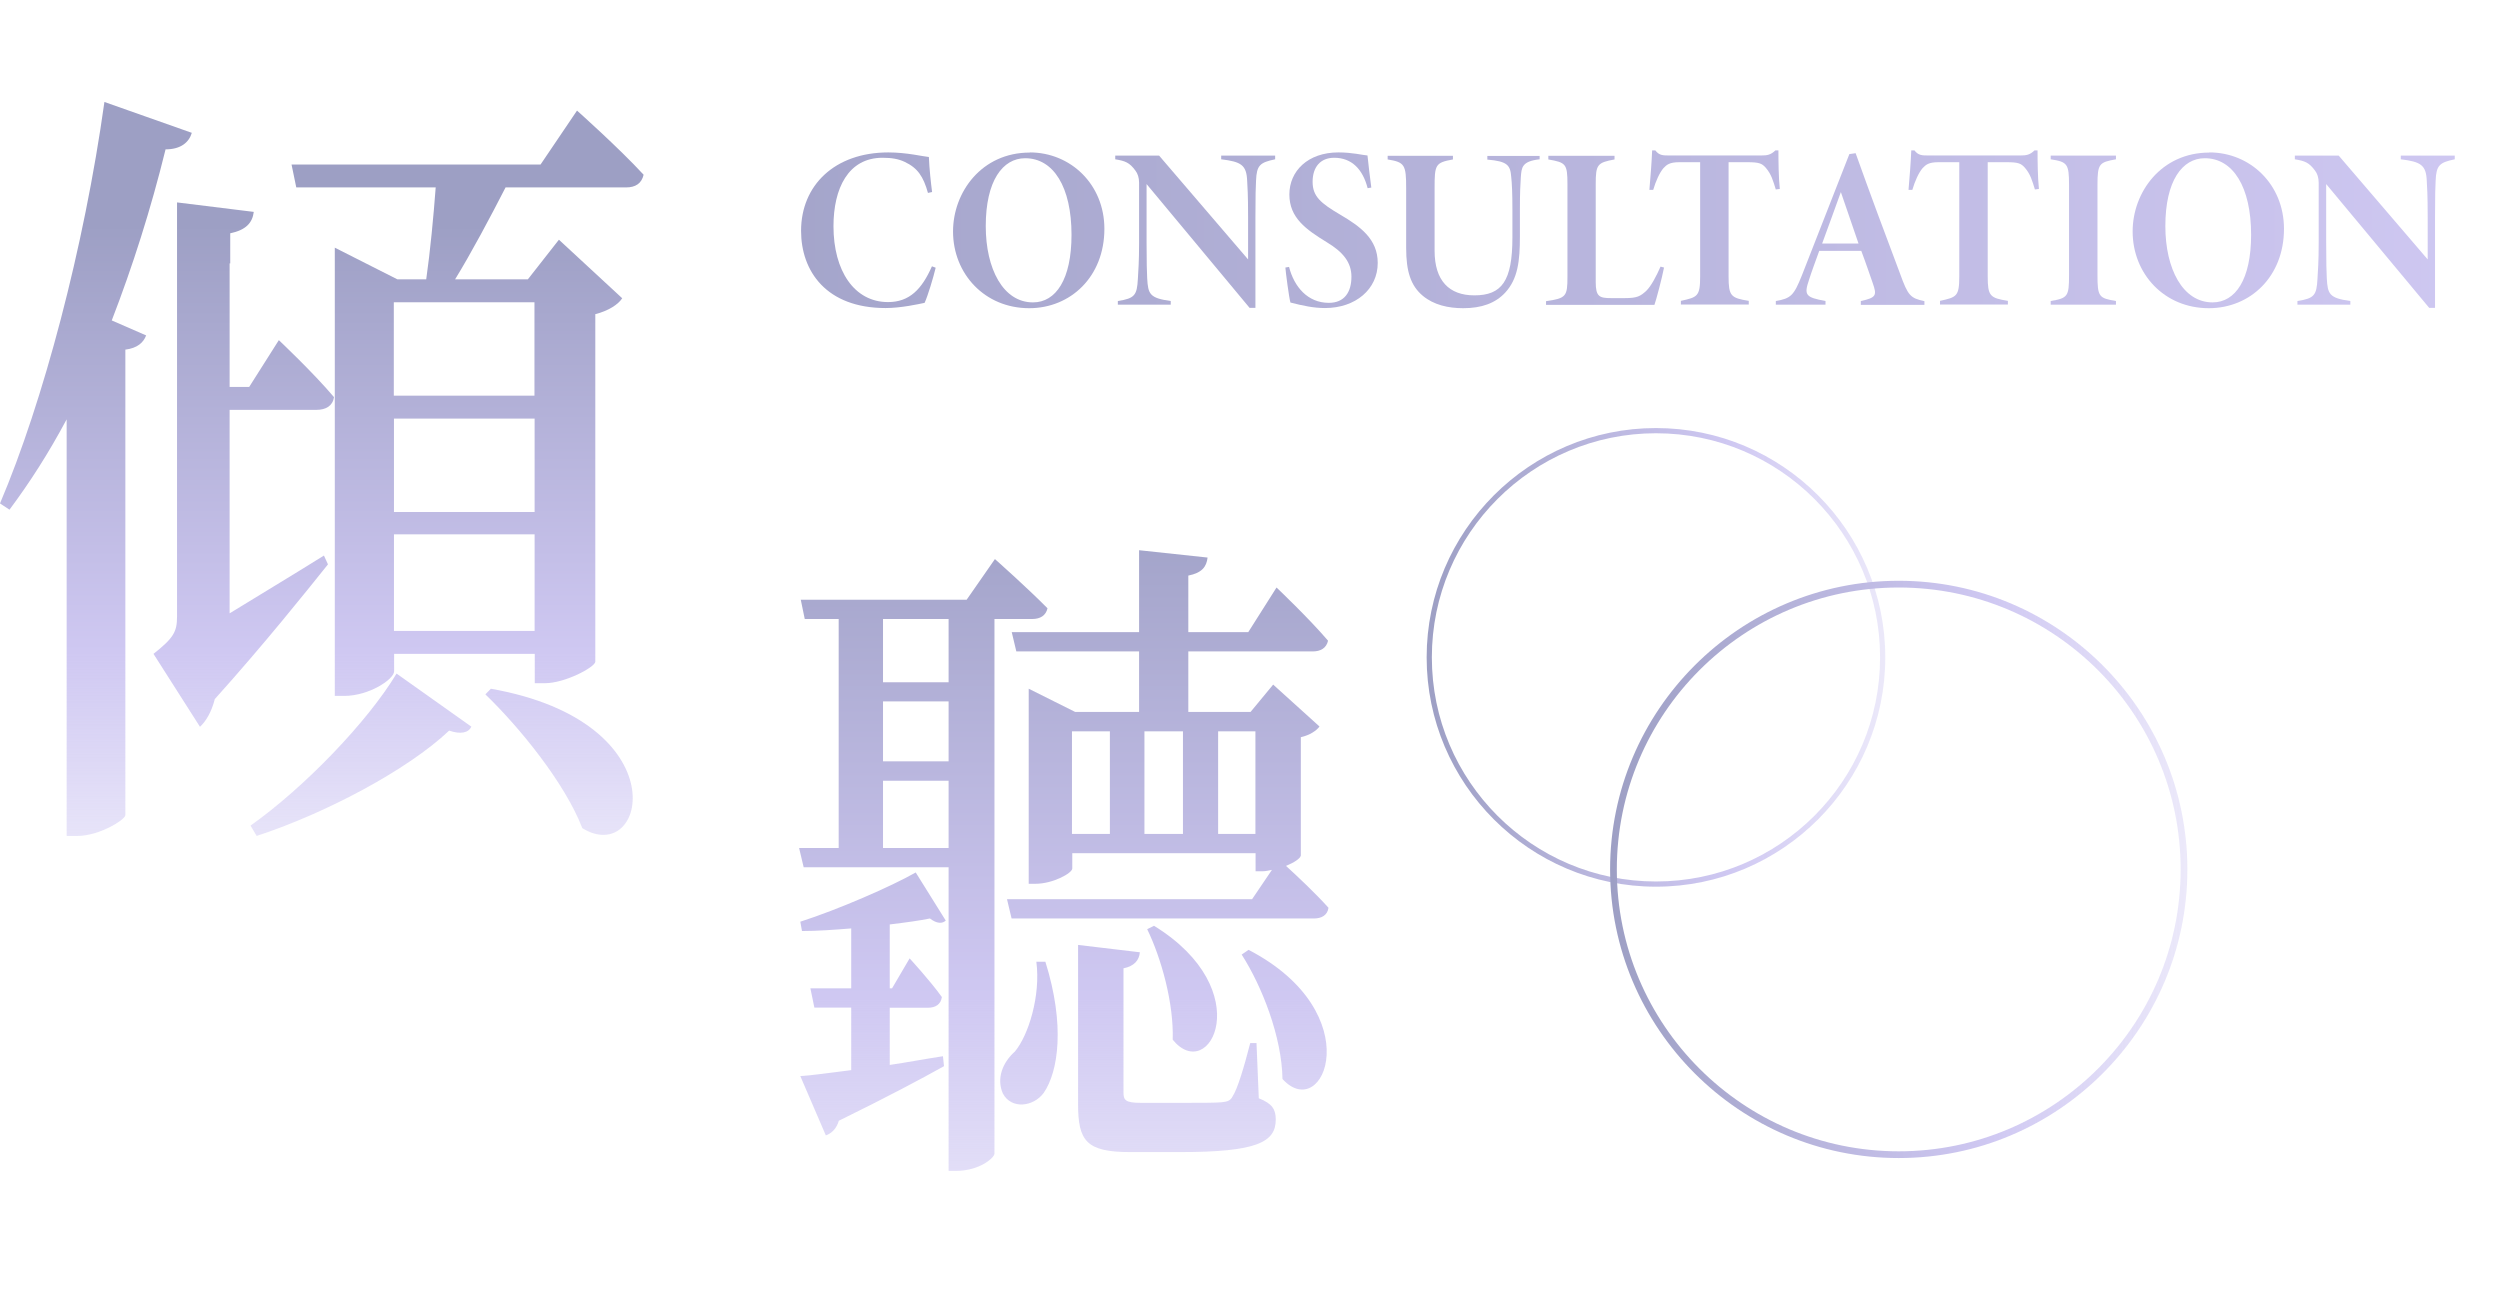 <?xml version="1.0" encoding="UTF-8"?>
<svg id="_圖層_1" data-name="圖層 1" xmlns="http://www.w3.org/2000/svg" xmlns:xlink="http://www.w3.org/1999/xlink" viewBox="0 0 163.53 84.58">
  <defs>
    <style>
      .cls-1 {
        fill: url(#_未命名漸層_26-5);
      }

      .cls-2 {
        fill: url(#_未命名漸層_31);
      }

      .cls-3 {
        fill: url(#_未命名漸層_26-7);
      }

      .cls-4 {
        fill: url(#_未命名漸層_26);
      }

      .cls-5 {
        fill: url(#_未命名漸層_31-4);
      }

      .cls-6 {
        fill: url(#_未命名漸層_31-3);
      }

      .cls-7 {
        fill: url(#_未命名漸層_26-4);
      }

      .cls-8 {
        fill: url(#_未命名漸層_26-12);
      }

      .cls-9 {
        fill: url(#_未命名漸層_26-8);
      }

      .cls-10 {
        fill: url(#_未命名漸層_26-10);
      }

      .cls-11 {
        fill: url(#_未命名漸層_26-9);
      }

      .cls-12 {
        fill: url(#_未命名漸層_31-2);
      }

      .cls-13 {
        fill: url(#_未命名漸層_26-2);
      }

      .cls-14 {
        fill: url(#_未命名漸層_26-3);
      }

      .cls-15 {
        fill: url(#_未命名漸層_26-11);
      }

      .cls-16 {
        fill: url(#_未命名漸層_26-6);
      }
    </style>
    <linearGradient id="_未命名漸層_31" data-name="未命名漸層 31" x1="21.05" y1="14.67" x2="21.05" y2="57.05" gradientUnits="userSpaceOnUse">
      <stop offset="0" stop-color="#9d9fc4"/>
      <stop offset=".66" stop-color="#cfc8f2"/>
      <stop offset="1" stop-color="#cfc8f2" stop-opacity=".4"/>
    </linearGradient>
    <linearGradient id="_未命名漸層_26" data-name="未命名漸層 26" x1="32.62" y1="15.07" x2="163.12" y2="15.07" gradientUnits="userSpaceOnUse">
      <stop offset="0" stop-color="#9d9fc4"/>
      <stop offset="1" stop-color="#cfc8f2"/>
    </linearGradient>
    <linearGradient id="_未命名漸層_26-2" data-name="未命名漸層 26" x2="163.12" xlink:href="#_未命名漸層_26"/>
    <linearGradient id="_未命名漸層_26-3" data-name="未命名漸層 26" y1="15.16" x2="163.12" y2="15.16" xlink:href="#_未命名漸層_26"/>
    <linearGradient id="_未命名漸層_26-4" data-name="未命名漸層 26" x2="163.12" xlink:href="#_未命名漸層_26"/>
    <linearGradient id="_未命名漸層_26-5" data-name="未命名漸層 26" y1="15.17" x2="163.12" y2="15.17" xlink:href="#_未命名漸層_26"/>
    <linearGradient id="_未命名漸層_26-6" data-name="未命名漸層 26" y1="15.06" x2="163.12" y2="15.06" xlink:href="#_未命名漸層_26"/>
    <linearGradient id="_未命名漸層_26-7" data-name="未命名漸層 26" y1="14.89" x2="163.12" y2="14.89" xlink:href="#_未命名漸層_26"/>
    <linearGradient id="_未命名漸層_26-8" data-name="未命名漸層 26" y1="14.98" x2="163.12" y2="14.98" xlink:href="#_未命名漸層_26"/>
    <linearGradient id="_未命名漸層_26-9" data-name="未命名漸層 26" y1="14.89" x2="163.12" y2="14.89" xlink:href="#_未命名漸層_26"/>
    <linearGradient id="_未命名漸層_26-10" data-name="未命名漸層 26" y1="15.06" x2="163.12" y2="15.06" xlink:href="#_未命名漸層_26"/>
    <linearGradient id="_未命名漸層_26-11" data-name="未命名漸層 26" x2="163.12" xlink:href="#_未命名漸層_26"/>
    <linearGradient id="_未命名漸層_26-12" data-name="未命名漸層 26" y1="15.16" x2="163.12" y2="15.16" xlink:href="#_未命名漸層_26"/>
    <linearGradient id="_未命名漸層_31-2" data-name="未命名漸層 31" x1="93.32" y1="43" x2="123.32" y2="43" xlink:href="#_未命名漸層_31"/>
    <linearGradient id="_未命名漸層_31-3" data-name="未命名漸層 31" x1="105.32" y1="56.88" x2="143.07" y2="56.88" xlink:href="#_未命名漸層_31"/>
    <linearGradient id="_未命名漸層_31-4" data-name="未命名漸層 31" x1="69.58" y1="31.26" x2="69.58" y2="82.6" xlink:href="#_未命名漸層_31"/>
  </defs>
  <path class="cls-2" d="M12.55,8.68c-.18.62-.71,1.09-1.72,1.09-.97,3.94-2.16,7.67-3.52,11.19l2.25.98c-.18.47-.57.83-1.36.93v30.46c-.04.31-1.72,1.35-3.13,1.35h-.71v-27.25c-1.19,2.23-2.42,4.14-3.74,5.91l-.62-.41c2.82-6.63,5.5-16.73,6.83-26.26l5.72,2.02ZM21.45,36.92c-1.41,1.76-4.18,5.23-7.4,8.81-.22.88-.62,1.5-.97,1.81l-3.04-4.77c1.32-1.04,1.54-1.45,1.54-2.43V13.24l5.02.62c-.09.73-.53,1.19-1.54,1.4v1.97h-.04v8.08h1.28l1.94-3.06s2.25,2.12,3.61,3.73c-.09.57-.53.83-1.15.83h-5.68v13.31c1.85-1.14,4.01-2.43,6.17-3.78l.26.57ZM16.38,54.01c3.52-2.49,7.66-6.79,9.56-9.95l4.89,3.47c-.18.41-.71.52-1.45.26-2.73,2.59-8.15,5.44-12.59,6.89l-.4-.67ZM37.74,7.23s2.73,2.43,4.36,4.2c-.13.57-.53.83-1.15.83h-7.88c-1.01,1.97-2.25,4.3-3.3,6.01h4.76l2.03-2.59,4.14,3.83c-.26.41-.92.83-1.76,1.04v22.74c-.04.36-1.98,1.4-3.3,1.4h-.66v-1.92h-9.2v1.14c0,.52-1.63,1.61-3.26,1.61h-.62v-29.32l4.09,2.07h1.89c.26-1.81.48-4.14.62-6.01h-9.12l-.31-1.5h16.29l2.38-3.52ZM25.76,19.77v6.11h9.2v-6.11h-9.2ZM34.97,27.38h-9.2v6.11h9.2v-6.11ZM34.97,41.27v-6.32h-9.2v6.32h9.2ZM32.1,45.05c12.38,2.18,10.17,11.71,5.99,9.12-1.14-2.95-4.09-6.58-6.34-8.75l.35-.36Z"/>
  <g>
    <path class="cls-4" d="M61.2,17.53c-.15.63-.51,1.83-.72,2.28-.38.08-1.54.34-2.55.34-3.88,0-5.53-2.41-5.53-5.05,0-2.97,2.19-5.13,5.71-5.13,1.2,0,2.29.27,2.65.3.03.76.13,1.68.21,2.29l-.27.06c-.3-1.07-.67-1.63-1.52-2.03-.4-.19-.84-.27-1.45-.27-2.25,0-3.21,2.01-3.21,4.48,0,2.9,1.35,4.96,3.57,4.96,1.4,0,2.21-.84,2.87-2.34l.24.09Z"/>
    <path class="cls-13" d="M67.36,9.97c2.66,0,4.88,2.08,4.88,5,0,3.13-2.21,5.19-4.92,5.19-2.91,0-4.98-2.25-4.98-5.02,0-2.56,1.86-5.16,5.02-5.16ZM67.06,10.35c-1.47,0-2.58,1.47-2.58,4.44,0,2.8,1.14,4.99,3.09,4.99,1.5,0,2.52-1.51,2.52-4.42,0-3.13-1.18-5.01-3.03-5.01Z"/>
    <path class="cls-14" d="M83.41,10.42c-.99.21-1.21.38-1.25,1.4-.02.46-.04.84-.04,2.4v5.92h-.38l-6.74-8.1v3.84c0,1.39.02,1.83.04,2.33.06,1.02.15,1.29,1.54,1.48v.24h-3.46v-.24c1.12-.17,1.25-.39,1.31-1.44.03-.54.08-1.12.08-2.37v-3.93c0-.32-.09-.6-.24-.79-.39-.53-.66-.63-1.32-.74v-.24h2.87l5.82,6.79v-2.76c0-1.56-.04-1.95-.06-2.37-.04-1.05-.39-1.26-1.7-1.42v-.24h3.53v.24Z"/>
    <path class="cls-7" d="M89.46,12.31c-.32-1.24-1.04-1.99-2.19-1.99-.9,0-1.41.61-1.41,1.57s.53,1.4,1.82,2.16,2.44,1.58,2.44,3.15c0,1.72-1.45,2.95-3.45,2.95-.74,0-1.44-.15-2.26-.36-.09-.29-.32-2.05-.33-2.29l.24-.04c.33,1.3,1.22,2.35,2.6,2.35,1.03,0,1.48-.71,1.48-1.71,0-.94-.55-1.62-1.62-2.26-1.35-.83-2.44-1.59-2.44-3.12s1.21-2.75,3.21-2.75c.92,0,1.59.18,1.9.2.06.55.15,1.38.25,2.1l-.24.04Z"/>
    <path class="cls-1" d="M100.71,10.42c-1.18.13-1.18.55-1.23,1.17-.03.45-.06,1-.06,2.12v1.77c0,1.58-.13,2.76-.96,3.66-.64.69-1.54,1.02-2.75,1.02-.97,0-1.92-.21-2.64-.81-.79-.66-1.09-1.59-1.09-3.13v-3.9c0-1.54-.09-1.71-1.21-1.89v-.24h4.27v.24c-1.16.21-1.2.34-1.2,1.89v4.08c0,1.96.95,2.92,2.6,2.92,1.8,0,2.49-.94,2.49-3.79v-1.81c0-1.11-.03-1.71-.08-2.17-.06-.74-.24-1-1.56-1.11v-.24h3.42v.24Z"/>
    <path class="cls-16" d="M108.85,17.49c-.13.69-.54,2.22-.63,2.45h-7.09v-.24c1.32-.19,1.4-.31,1.4-1.6v-6.06c0-1.33-.11-1.41-1.25-1.61v-.24h4.33v.24c-1.12.21-1.23.32-1.23,1.61v6.42c0,.95.25,1.04,1,1.04h.9c.81,0,1.02-.12,1.41-.48.31-.3.66-.96.93-1.58l.22.06Z"/>
    <path class="cls-3" d="M116.16,12.4c-.18-.58-.29-1-.66-1.43-.25-.28-.43-.36-1.2-.36h-1.23v7.47c0,1.29.15,1.41,1.32,1.6v.24h-4.44v-.24c1.09-.24,1.26-.29,1.26-1.6v-7.47h-1.36c-.65,0-.83.17-1.04.39-.25.29-.5.84-.67,1.42h-.25c.07-.81.15-1.81.18-2.58h.21c.25.33.5.33.92.33h6.01c.39,0,.62-.04.92-.33h.2c0,.68.01,1.76.09,2.52l-.24.03Z"/>
    <path class="cls-9" d="M121.72,19.93v-.24c1.04-.22,1.05-.39.78-1.17-.18-.5-.43-1.27-.75-2.11h-2.75c-.25.69-.5,1.36-.67,1.9-.34,1-.22,1.14,1.08,1.38v.24h-3.25v-.24c.99-.17,1.18-.36,1.71-1.69l3.1-7.92.41-.06c.95,2.66,1.92,5.27,2.91,7.89.52,1.44.67,1.59,1.59,1.79v.24h-4.16ZM120.42,12.55c-.46,1.25-.81,2.26-1.23,3.38h2.38l-1.16-3.38Z"/>
    <path class="cls-11" d="M133.11,12.4c-.18-.58-.29-1-.66-1.43-.25-.28-.43-.36-1.2-.36h-1.23v7.47c0,1.29.15,1.41,1.32,1.6v.24h-4.44v-.24c1.09-.24,1.26-.29,1.26-1.6v-7.47h-1.36c-.65,0-.83.17-1.04.39-.25.29-.5.84-.67,1.42h-.25c.07-.81.15-1.81.18-2.58h.21c.25.33.5.33.92.33h6.01c.39,0,.62-.04.92-.33h.2c0,.68.01,1.76.09,2.52l-.24.03Z"/>
    <path class="cls-10" d="M134.14,19.93v-.24c1.12-.19,1.2-.3,1.2-1.69v-5.9c0-1.39-.11-1.51-1.2-1.68v-.24h4.27v.24c-1.09.2-1.21.27-1.21,1.68v5.88c0,1.44.09,1.52,1.21,1.71v.24h-4.27Z"/>
    <path class="cls-15" d="M144.52,9.97c2.66,0,4.88,2.08,4.88,5,0,3.13-2.21,5.19-4.92,5.19-2.91,0-4.98-2.25-4.98-5.02,0-2.56,1.86-5.16,5.02-5.16ZM144.22,10.35c-1.47,0-2.58,1.47-2.58,4.44,0,2.8,1.14,4.99,3.09,4.99,1.5,0,2.52-1.51,2.52-4.42,0-3.13-1.18-5.01-3.03-5.01Z"/>
    <path class="cls-8" d="M160.57,10.42c-.99.21-1.21.38-1.25,1.4-.02.46-.04.84-.04,2.4v5.92h-.38l-6.74-8.1v3.84c0,1.39.02,1.83.04,2.33.06,1.02.15,1.29,1.54,1.48v.24h-3.46v-.24c1.12-.17,1.25-.39,1.31-1.44.03-.54.08-1.12.08-2.37v-3.93c0-.32-.09-.6-.24-.79-.39-.53-.66-.63-1.32-.74v-.24h2.87l5.82,6.79v-2.76c0-1.56-.04-1.95-.06-2.37-.04-1.05-.39-1.26-1.7-1.42v-.24h3.53v.24Z"/>
  </g>
  <path class="cls-12" d="M108.32,58c-8.27,0-15-6.73-15-15s6.73-15,15-15,15,6.73,15,15-6.73,15-15,15ZM108.32,28.34c-8.08,0-14.66,6.57-14.66,14.66s6.57,14.66,14.66,14.66,14.66-6.57,14.66-14.66-6.57-14.66-14.66-14.66Z"/>
  <path class="cls-6" d="M124.2,75.75c-10.41,0-18.88-8.47-18.88-18.88s8.47-18.88,18.88-18.88,18.88,8.47,18.88,18.88-8.47,18.88-18.88,18.88ZM124.2,38.43c-10.17,0-18.44,8.27-18.44,18.44s8.27,18.44,18.44,18.44,18.44-8.27,18.44-18.44-8.27-18.44-18.44-18.44Z"/>
  <path class="cls-5" d="M65.05,40.49v34.97c0,.26-.96,1.13-2.52,1.13h-.48v-19.86h-9.48l-.3-1.26h2.59v-14.98h-2.22l-.26-1.26h10.85l1.85-2.66s2.11,1.87,3.44,3.22c-.11.48-.48.7-1,.7h-2.48ZM61.87,60.21c-.22.22-.59.22-1.04-.13-.63.13-1.55.26-2.63.39v4.18h.15l1.15-1.96s1.33,1.44,2.11,2.53c-.07.48-.41.7-.93.7h-2.48v3.74c1.15-.17,2.3-.39,3.48-.57l.07.65c-1.48.83-3.78,2.05-6.88,3.57-.15.52-.48.83-.85.96l-1.67-3.88c.74-.04,1.93-.22,3.33-.39v-4.09h-2.41l-.26-1.26h2.67v-3.92c-1.11.09-2.22.17-3.22.17l-.11-.61c2.44-.78,5.96-2.31,7.55-3.22l1.96,3.14ZM62.05,40.49h-4.29v4.14h4.29v-4.14ZM62.05,45.88h-4.29v3.92h4.29v-3.92ZM62.05,55.47v-4.4h-4.29v4.4h4.29ZM68.38,62.91c1.3,4.14.85,7.19-.11,8.58-.67.91-2.11,1.09-2.67.04-.44-1,0-2.05.78-2.74.89-1.05,1.7-3.66,1.41-5.88h.59ZM85.08,55.99c-.04.17-.44.44-.96.65.67.61,1.93,1.79,2.78,2.74-.07.48-.44.7-.96.7h-19.77l-.3-1.26h16.03l1.3-1.92c-.22.04-.41.09-.59.09h-.48v-1.18h-11.99v1c0,.3-1.26,1-2.41,1h-.44v-12.76l3.04,1.52h4.18v-3.96h-8.03l-.3-1.26h8.33v-5.36l4.48.48c-.07.61-.37,1-1.26,1.18v3.7h3.92l1.85-2.92s2.11,2,3.37,3.48c-.11.48-.48.7-1,.7h-8.14v3.96h4.07l1.48-1.79,3.03,2.74c-.18.26-.63.57-1.22.7v7.75ZM70.12,54.55h2.48v-6.71h-2.48v6.71ZM82.34,71.84c.89.35,1.11.74,1.11,1.39,0,1.48-1.22,2.13-6.26,2.13h-3.26c-2.89,0-3.41-.74-3.41-3.14v-10.41l4.04.48c-.04.52-.37.91-1.07,1.05v8.1c0,.52.11.7,1.15.7h2.81c1.11,0,2.07,0,2.48-.04.33-.04.56-.09.7-.39.3-.44.74-1.87,1.15-3.48h.41l.15,3.61ZM74.86,47.84v6.71h2.52v-6.71h-2.52ZM75.49,60.56c6.85,4.22,3.63,10.41,1.22,7.45.07-2.4-.74-5.31-1.67-7.23l.44-.22ZM82.12,54.55v-6.71h-2.44v6.71h2.44ZM81.67,62.13c7.96,4.14,4.92,11.41,2.22,8.45-.04-2.74-1.33-6.05-2.67-8.14l.44-.3Z"/>
</svg>